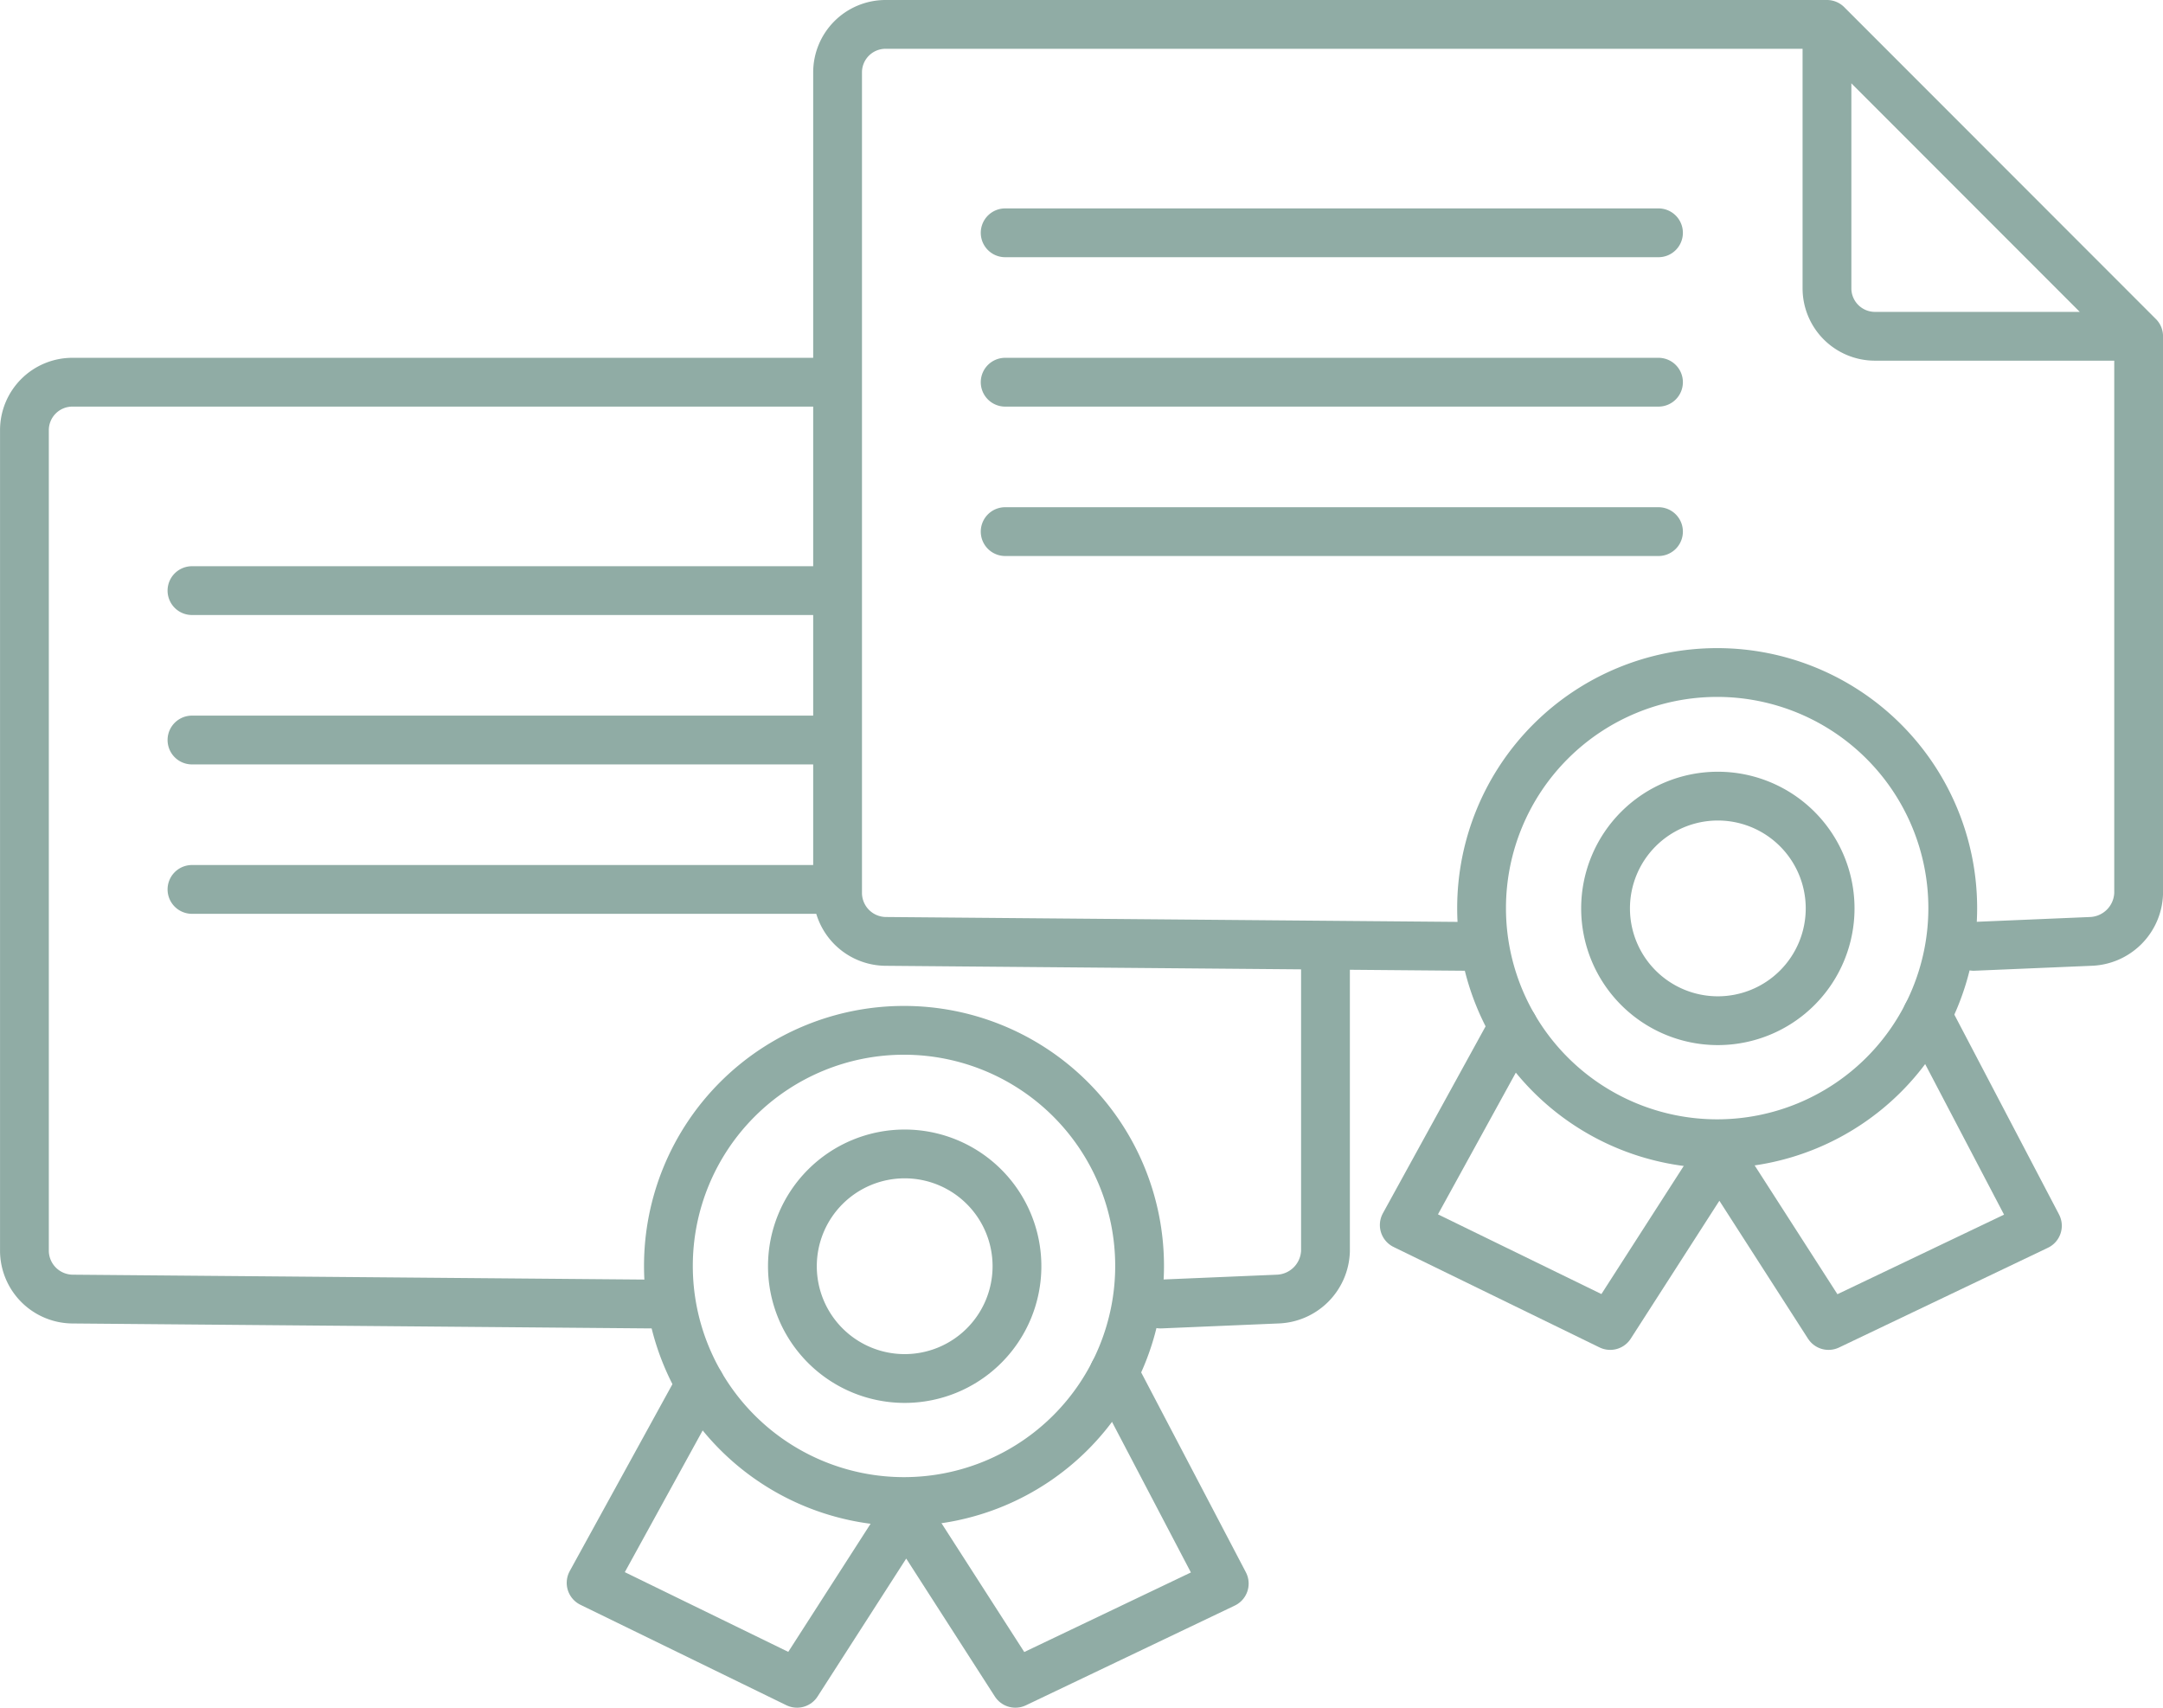 <?xml version="1.0" encoding="UTF-8"?>
<svg xmlns="http://www.w3.org/2000/svg" width="66.5" height="52.5" viewBox="0 0 66.5 52.5">
  <defs>
    <style>
            .cls-1,.cls-2{fill:none;stroke:#90aca5;stroke-width:1.5px}.cls-1{stroke-miterlimit:22.926}.cls-2{stroke-linecap:round;stroke-linejoin:round}
        </style>
  </defs>
  <g id="Doppel_Diplom_Icon" transform="translate(.75 .75)">
    <g id="Gruppe_15147" transform="translate(-531 -9837.297)">
      <g id="Gruppe_14908" transform="translate(-1960.23 8993.654)">
        <path id="Pfad_125" d="M2671.89 1028.793a7.243 7.243 0 1 1-7.243 7.243 7.243 7.243 0 0 1 7.243-7.243z" class="cls-1" transform="translate(-153.617 -154.225)"></path>
        <path id="Pfad_126" d="M2531.231 872.059v9.3a1.526 1.526 0 0 1-1.47 1.471l-3.6.152m-15.679 0l-17.781-.152a1.493 1.493 0 0 1-1.47-1.471v-25.245a1.475 1.475 0 0 1 1.47-1.471h23.32m0 0zm-19.639 6.407h19.639m-19.639 4.593h19.639m-19.639 4.593h19.639" class="cls-2"></path>
        <path id="Pfad_127" d="M2701.181 1061.875a3.452 3.452 0 1 1-3.452 3.452 3.452 3.452 0 0 1 3.452-3.452z" class="cls-1" transform="translate(-182.887 -183.507)"></path>
        <path id="Pfad_128" d="M2647.262 1121.053l-3.355 6.106 6.332 3.088 3.356-5.222 3.356 5.222 6.422-3.066-3.393-6.476" class="cls-2" transform="translate(-135.254 -235.605)"></path>
      </g>
    </g>
    <g id="Gruppe_14908-2" transform="translate(-2466.23 -854.643)">
      <path id="Pfad_126-2" d="M2531.231 864.231v17.132a1.526 1.526 0 0 1-1.47 1.471l-3.6.152m-15.679 0l-17.781-.152a1.493 1.493 0 0 1-1.47-1.471v-25.249a1.475 1.475 0 0 1 1.47-1.471h28.948m9.582 9.588h-8.112a1.475 1.475 0 0 1-1.47-1.471v-8.117l9.582 9.588zm-34.848-3.181h20.086m-20.086 4.593h20.086m-20.086 4.593h20.086" class="cls-2"></path>
      <path id="Pfad_128-2" d="M2647.262 1121.053l-3.355 6.106 6.332 3.088 3.356-5.222 3.356 5.222 6.422-3.066-3.393-6.476" class="cls-2" transform="translate(-135.254 -235.605)"></path>
      <path id="Pfad_125-2" d="M2671.89 1028.793a7.243 7.243 0 1 1-7.243 7.243 7.243 7.243 0 0 1 7.243-7.243z" class="cls-1" transform="translate(-153.617 -154.225)"></path>
      <path id="Pfad_127-2" d="M2701.181 1061.875a3.452 3.452 0 1 1-3.452 3.452 3.452 3.452 0 0 1 3.452-3.452z" class="cls-1" transform="translate(-182.887 -183.507)"></path>
    </g>
  </g>
</svg>
